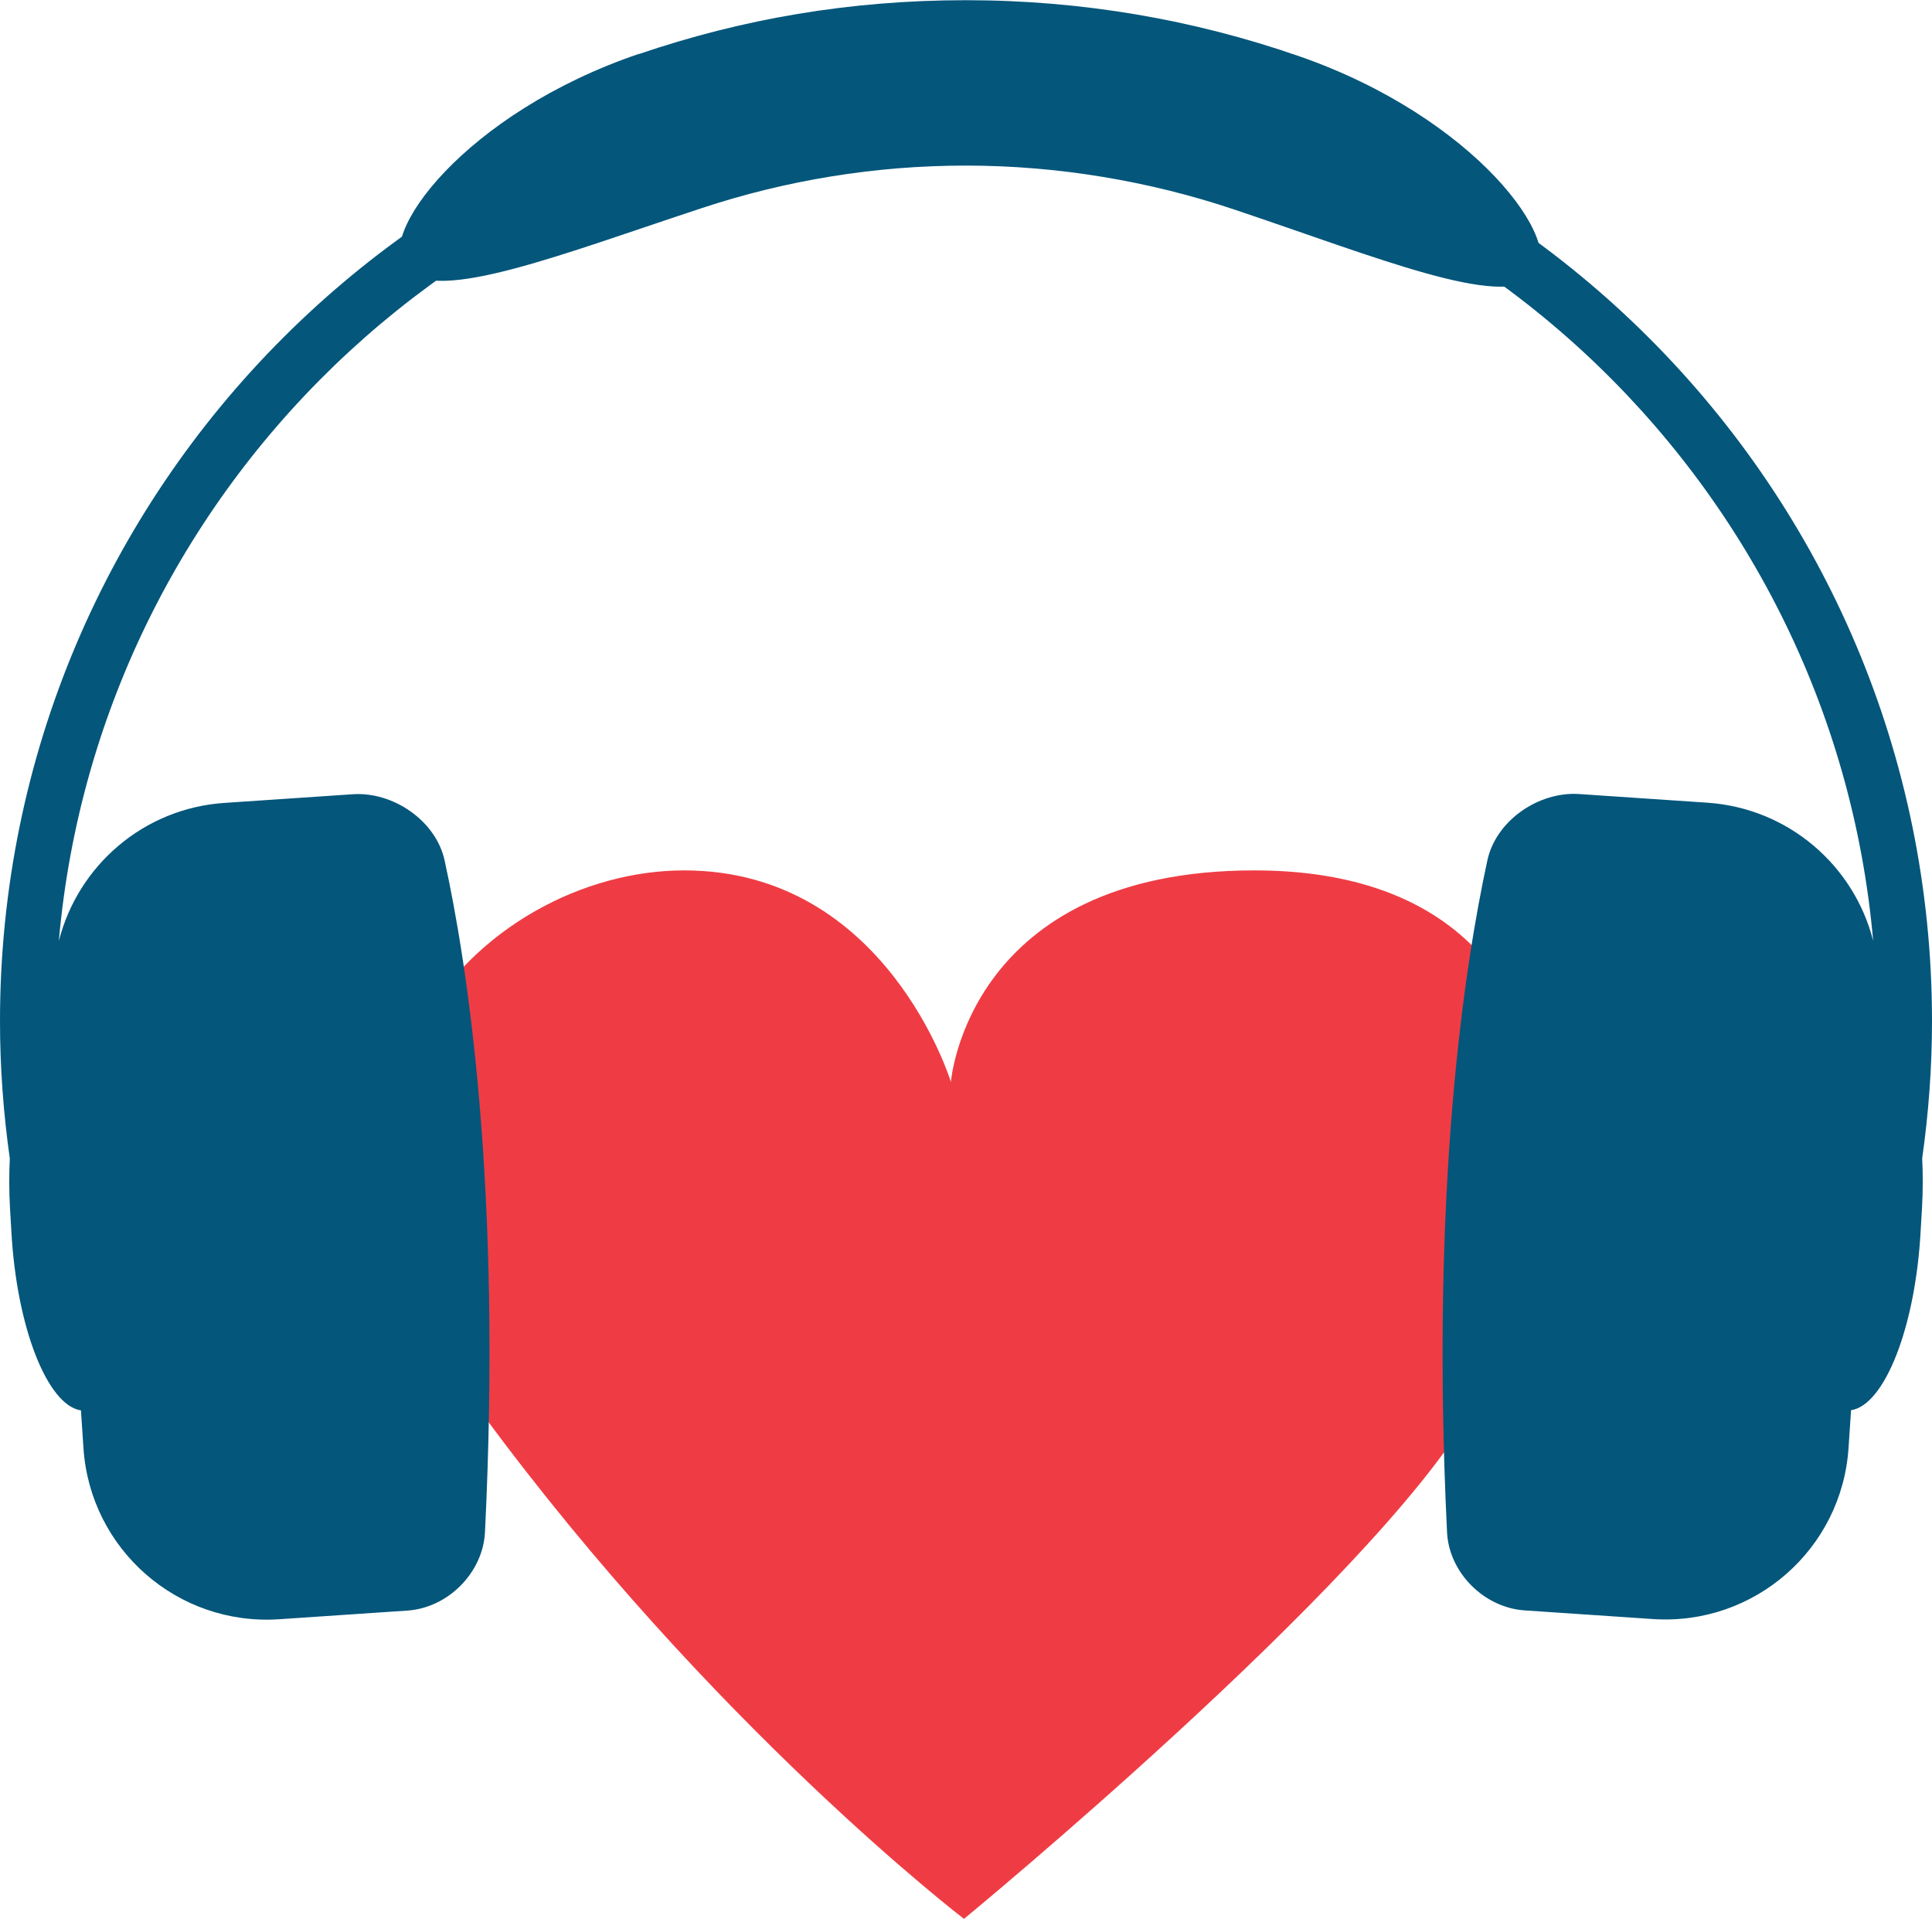 <?xml version="1.0" standalone="no"?>
<!DOCTYPE svg PUBLIC "-//W3C//DTD SVG 1.1//EN" "http://www.w3.org/Graphics/SVG/1.1/DTD/svg11.dtd">
<svg xmlns="http://www.w3.org/2000/svg" id="Layer_2" viewBox="0 0 100.47 99.77" width="100.47" height="99.77"><g id="Layer_1-2"><path d="M49.45,56.26s-3.35-11-13.87-11-22.47,11.96-10.52,28.22c11.95,16.26,25.07,26.3,25.07,26.3,0,0,21.04-17.3,26.35-26.34,6.44-10.96,6.4-28.18-11.25-28.18-14.93,0-15.78,11-15.78,11Z" style="fill:#ef3c44;"/><g><path d="M100.47,53.1c0-27.75-22.49-50.24-50.24-50.24S0,25.36,0,53.1c0,2.42,.18,4.81,.51,7.14-.04,.83-.04,1.69,.01,2.59l.07,1.18c.27,5.02,1.88,9.07,3.62,9.33l.13,1.96c.35,5.27,4.9,9.25,10.17,8.9l6.67-.45c2.11-.14,3.93-1.96,4.04-4.07,.88-17.91-.9-29.47-2.1-34.94-.45-2.06-2.67-3.58-4.77-3.44l-6.67,.45c-4.23,.28-7.63,3.28-8.62,7.18C5.18,24.76,25.52,5.73,50.24,5.73s45.05,19.02,47.17,43.19c-.99-3.9-4.39-6.89-8.62-7.18l-6.67-.45c-2.11-.14-4.32,1.38-4.77,3.44-1.19,5.47-2.97,17.03-2.1,34.94,.1,2.11,1.93,3.93,4.04,4.07l6.67,.45c5.27,.35,9.82-3.63,10.17-8.9l.13-1.96c1.74-.26,3.35-4.31,3.62-9.33l.07-1.18c.05-.9,.05-1.76,.01-2.59,.33-2.33,.51-4.71,.51-7.14Zm-97.6,.11v.03s0,0,0,0c0-.01,0-.02,0-.03Zm94.73,.03v-.03s0,.02,0,.03h0Z" style="fill:#04567b;"/><path d="M33.23,2.8c-9.05,3.07-13.82,9.52-12.12,11.24,1.7,1.72,8.11-.82,15.42-3.23,4.34-1.43,8.95-2.2,13.7-2.2s9.53,.8,13.94,2.28c7.43,2.49,13.91,5.18,15.63,3.49,1.72-1.7-3.08-8.29-12.28-11.47-5.42-1.88-11.24-2.9-17.29-2.9s-11.66,.98-17,2.8Z" style="fill:#04567b;"/></g></g></svg>